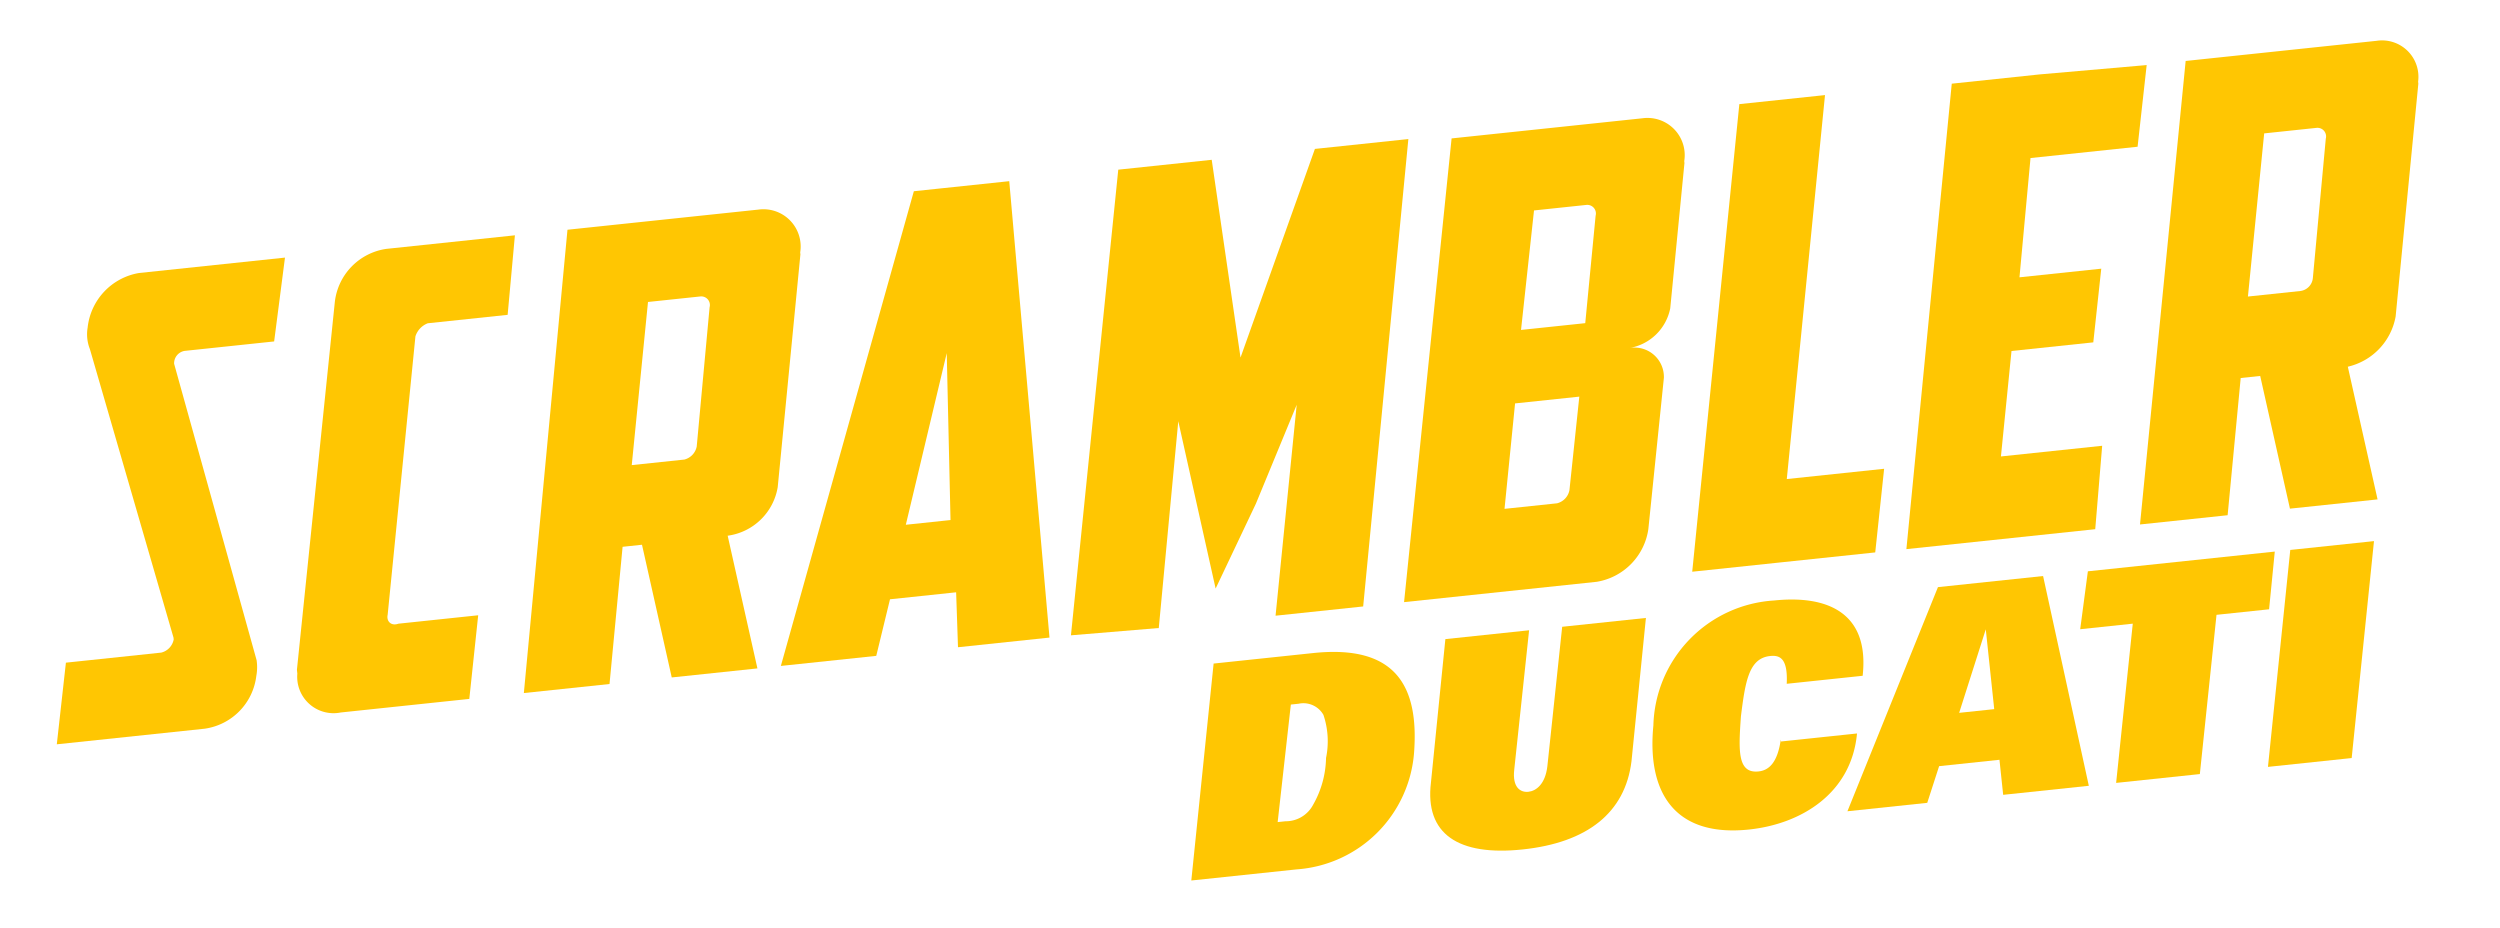 <svg xmlns="http://www.w3.org/2000/svg" xmlns:xlink="http://www.w3.org/1999/xlink" width="587" height="218" viewBox="0 0 587 218">
  <defs>
    <clipPath id="clip-path">
      <rect id="Rectángulo_260" data-name="Rectángulo 260" width="587" height="218" transform="translate(3738 1240)" fill="none" stroke="#707070" stroke-width="1"/>
    </clipPath>
  </defs>
  <g id="Enmascarar_grupo_12" data-name="Enmascarar grupo 12" transform="translate(-3738 -1240)" clip-path="url(#clip-path)">
    <g id="logoScrambler" transform="matrix(0.995, -0.105, 0.105, 0.995, 3740, 1307.335)">
      <path id="Path_34" data-name="Path 34" d="M90.9,25.6H67.449L56.9,75.679H81.711A29.74,29.74,0,0,0,112.034,51.34C114.789,36.149,110.654,25.6,90.9,25.6Zm.46,24.811A22.934,22.934,0,0,1,87.222,60.96a7.253,7.253,0,0,1-6.891,3.215h-1.84l5.971-27.107H86.3a5.4,5.4,0,0,1,5.515,3.215A19.41,19.41,0,0,1,91.358,50.411Z" transform="translate(204.519 92.014)" fill="#ffc602"/>
      <path id="Path_35" data-name="Path 35" d="M104.5,25.6,97.612,57.762c-.92,4.135-3.215,5.515-5.064,5.515s-3.675-1.38-2.755-5.515l6.9-32.162H76.936L70.045,58.678C67.29,70.623,74.641,76.594,89.8,76.594s24.811-5.971,27.567-17.917L124.259,25.6Z" transform="translate(249.722 92.014)" fill="#ffc602"/>
      <path id="Path_36" data-name="Path 36" d="M111.27,58.044c-1.38,5.515-3.675,6.891-5.971,6.891-5.064,0-4.135-5.515-2.755-13.326,1.84-7.811,3.215-13.326,8.27-13.326,2.3,0,4.135.92,3.215,6.891h17.917c3.215-14.689-6.435-19.752-18.836-19.752A30.183,30.183,0,0,0,81.884,51.609c-3.215,15.613,2.3,26.647,19.756,26.647,12.406,0,24.811-5.971,27.567-19.756H111.27Z" transform="translate(291.194 91.276)" fill="#ffc602"/>
      <path id="Path_37" data-name="Path 37" d="M117.247,25.6,90.6,75.679h18.836l3.675-8.27h14.241v8.27h20.212L142.058,25.6Zm10.127,29.862H119.1l8.27-18.836h0Z" transform="translate(325.649 92.014)" fill="#ffc602"/>
      <path id="Path_38" data-name="Path 38" d="M150.723,25.6H106.615L103.4,38.926h12.406L108,75.679h19.756l7.811-36.753h12.406Z" transform="translate(371.658 92.014)" fill="#ffc602"/>
      <path id="Path_39" data-name="Path 39" d="M112.2,75.679h19.756L142.505,25.6H122.749Z" transform="translate(403.287 92.014)" fill="#ffc602"/>
      <path id="Path_40" data-name="Path 40" d="M139.564,107.608l3.675-19.3H119.347l5.064-24.351h19.3l3.675-17h-19.3L133.6,19.392h25.267L163,.556,137.728.1H117.052L95,107.608Z" transform="translate(341.466 0.36)" fill="#ffc602"/>
      <path id="Path_41" data-name="Path 41" d="M104.676,107.968h22.512l4.135-19.3H108.352L126.728,0H106.512L84,107.968Z" transform="translate(301.927)" fill="#ffc602"/>
      <path id="Path_42" data-name="Path 42" d="M35.245,85.556l13.342-64.32A4.857,4.857,0,0,1,51.8,18.481H70.639L74.293.1H43.971A14.212,14.212,0,0,0,30.646,11.126h0l-17.925,85v.92a8.532,8.532,0,0,0,9.19,10.127H52.233l4.135-19.3H37.54C35.7,88.311,34.785,86.932,35.245,85.556Z" transform="translate(45.156 0.36)" fill="#ffc602"/>
      <path id="Path_43" data-name="Path 43" d="M36.753,22.052A2.954,2.954,0,0,1,39.508,19.3H60.645L65.24,0H30.8A14.57,14.57,0,0,0,17.457,11.486a9.4,9.4,0,0,0,0,5.064L29.862,85.924v.46a3.941,3.941,0,0,1-3.215,2.755H4.135L0,107.968H34.917A14.212,14.212,0,0,0,48.243,96.942a11.418,11.418,0,0,0,.46-3.675Z" fill="#ffc602"/>
      <path id="Path_44" data-name="Path 44" d="M174.092.208H129.069L107,107.256h20.676l6.431-31.7h4.6l3.675,31.7h20.676l-3.675-31.7A14.769,14.769,0,0,0,171.784,65L182.81,11.251v-.494A8.541,8.541,0,0,0,174.092.208ZM153.416,53.962h0a3.376,3.376,0,0,1-3.215,2.755H137.8l7.811-37.673H158.02a2.025,2.025,0,0,1,1.84,2.755h0Z" transform="translate(384.595 0.712)" fill="#ffc602"/>
      <path id="Path_45" data-name="Path 45" d="M114.683,107.251a14.651,14.651,0,0,0,13.326-11.026l7.351-34.917a6.895,6.895,0,0,0-7.351-7.811,11.764,11.764,0,0,0,10.549-8.27l6.891-33.538v-.46A8.739,8.739,0,0,0,136.735.2H91.712L69.2,107.251ZM109.173,19.04h12.406a2.025,2.025,0,0,1,1.84,2.755h0l-5.064,24.811H103.2ZM100,63.608h15.161L110.552,85.2h0a3.941,3.941,0,0,1-3.215,2.755H94.94Z" transform="translate(248.728 0.716)" fill="#ffc602"/>
      <path id="Path_46" data-name="Path 46" d="M88.32,65.343,99.346,11.59v-.46A8.739,8.739,0,0,0,90.619.1H45.592L24,107.152H44.216l6.431-31.7h4.578l3.675,31.7H79.117l-3.675-31.7A13.781,13.781,0,0,0,88.32,65.343Zm-17.9-11.486A3.941,3.941,0,0,1,67.2,56.613H54.795L62.605,18.94H75.011a2.025,2.025,0,0,1,1.84,2.755h0Z" transform="translate(86.263 0.356)" fill="#ffc602"/>
      <path id="Path_47" data-name="Path 47" d="M85.9,0H79.928L37.2,107.508H59.712l4.6-12.866H79.92L79,107.508h21.592L102.44,0H85.9ZM80.388,77.641H69.839L83.616,38.593Z" transform="translate(133.712)" fill="#ffc602"/>
      <path id="Path_48" data-name="Path 48" d="M87.017,100.157l11.5-18.836,11.946-22.052-10.127,48.7h20.676L143.067,0H121.015l-22.5,46.863L96.664,0H74.612L52.1,107.508l20.676.46,9.646-47.783Z" transform="translate(187.267)" fill="#ffc602"/>
    </g>
  </g>
</svg>
